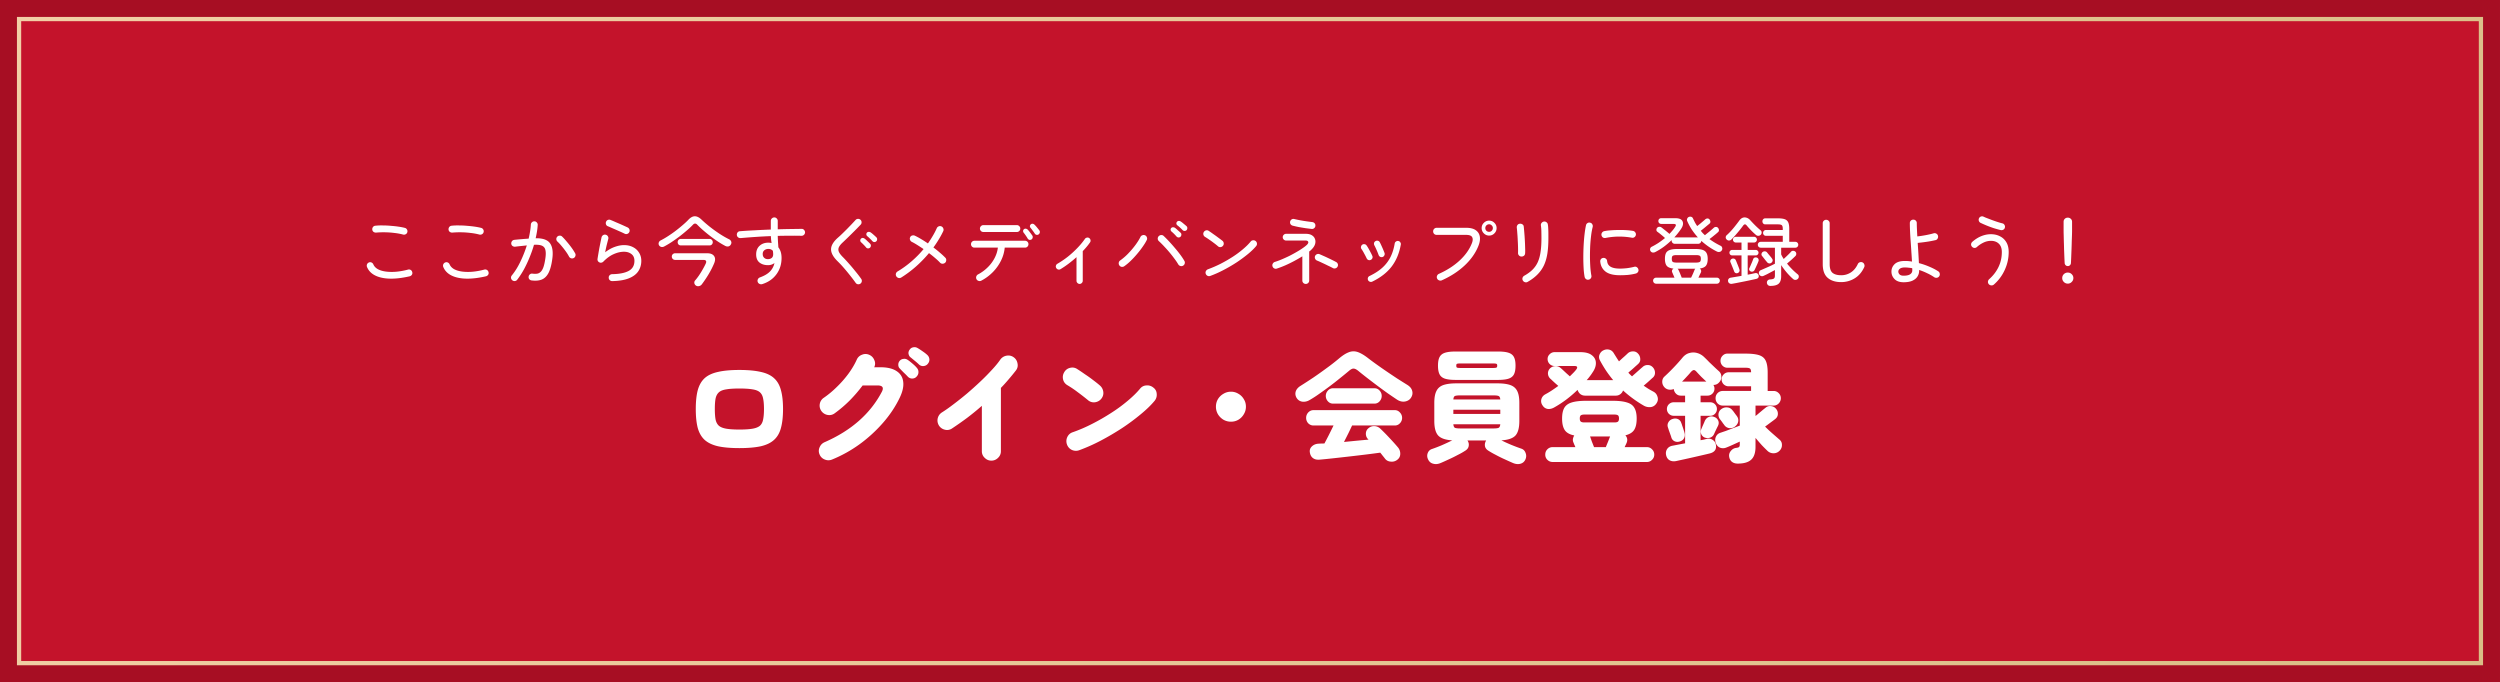 <svg xmlns="http://www.w3.org/2000/svg" width="590" height="161" fill="none"><rect width="100%" height="100%" fill="#333333" stroke="none"/><path fill="#C4132B" stroke="url(#a)" stroke-width="5" d="M2.5 2.5h585v156H2.5z"/><path stroke="#A70E23" stroke-width="4" d="M2 2h586v157H2z"/><path fill="#fff" d="M96.68 65.208q-4.014.918-6.642.324t-3.42-2.52a.82.82 0 0 1 0-.63.77.77 0 0 1 .432-.432.73.73 0 0 1 .63 0 .83.83 0 0 1 .432.45q.306.702 1.08 1.134.774.414 1.89.558t2.448.036q1.35-.126 2.772-.504a.77.77 0 0 1 .63.09q.288.18.36.522.09.324-.09.612-.18.27-.522.36m-1.53-9.846a13.4 13.4 0 0 0-2.034-.378 20 20 0 0 0-2.25-.162 20 20 0 0 0-2.106.072.95.95 0 0 1-.594-.162.74.74 0 0 1-.306-.54.85.85 0 0 1 .162-.612.74.74 0 0 1 .54-.306q.792-.09 1.746-.072.954 0 1.908.09.972.072 1.836.198t1.476.288a.77.77 0 0 1 .504.36.8.8 0 0 1 .108.612.77.77 0 0 1-.378.522.84.84 0 0 1-.612.09m19.53 9.846q-4.014.918-6.642.324t-3.42-2.52a.82.82 0 0 1 0-.63.77.77 0 0 1 .432-.432.73.73 0 0 1 .63 0 .83.83 0 0 1 .432.45q.306.702 1.08 1.134.774.414 1.89.558t2.448.036q1.35-.126 2.772-.504a.77.77 0 0 1 .63.09q.288.18.36.522.09.324-.09.612-.18.27-.522.36m-1.53-9.846a13.4 13.4 0 0 0-2.034-.378 20 20 0 0 0-2.25-.162 20 20 0 0 0-2.106.072.95.95 0 0 1-.594-.162.74.74 0 0 1-.306-.54.85.85 0 0 1 .162-.612.74.74 0 0 1 .54-.306q.792-.09 1.746-.072.954 0 1.908.09.972.072 1.836.198t1.476.288a.77.77 0 0 1 .504.36.8.8 0 0 1 .108.612.77.77 0 0 1-.378.522.84.84 0 0 1-.612.09m12.312 10.818a.8.8 0 0 1-.558-.306.76.76 0 0 1-.144-.594.74.74 0 0 1 .306-.54.72.72 0 0 1 .594-.162q.576.072 1.044.018t.846-.396q.396-.342.684-1.116.288-.792.486-2.196.162-1.152 0-1.854-.144-.72-.774-1.026t-1.926-.234q-.414 1.458-1.026 2.934-.594 1.476-1.332 2.844-.738 1.35-1.602 2.466a.74.74 0 0 1-.54.306.8.8 0 0 1-.594-.162.85.85 0 0 1-.324-.54.8.8 0 0 1 .18-.612q1.17-1.44 2.052-3.312a28 28 0 0 0 1.494-3.78q-.666.072-1.368.144-.684.072-1.404.162a.92.92 0 0 1-.612-.18.76.76 0 0 1-.288-.54.86.86 0 0 1 .18-.594.78.78 0 0 1 .54-.306 91 91 0 0 1 3.384-.288q.432-1.836.522-3.312a.76.76 0 0 1 .27-.558.78.78 0 0 1 .594-.216.74.74 0 0 1 .54.27.78.78 0 0 1 .216.594q-.09 1.422-.486 3.132 2.538-.036 3.402 1.206.864 1.224.522 3.69-.288 2.142-.9 3.312-.612 1.152-1.602 1.548-.972.378-2.376.198m9.954-5.292a.82.82 0 0 1-.63.072.84.84 0 0 1-.486-.396q-.324-.612-.792-1.26a20 20 0 0 0-.972-1.242q-.504-.612-.972-1.044a.8.8 0 0 1-.27-.558.78.78 0 0 1 .216-.594.76.76 0 0 1 .576-.252q.342-.018.576.216.522.504 1.098 1.206.594.684 1.116 1.404t.864 1.35a.73.73 0 0 1 .054.612.77.77 0 0 1-.378.486m9.072 5.454a.84.84 0 0 1-.594-.234.78.78 0 0 1-.234-.576.73.73 0 0 1 .216-.576.85.85 0 0 1 .576-.252q2.574-.036 3.924-.774t1.35-2.376q0-1.062-.72-1.602-.702-.54-1.746-.54-1.152 0-2.412.558-1.26.54-2.466 1.782a.86.86 0 0 1-.45.234.7.7 0 0 1-.486-.072.77.77 0 0 1-.36-.342.8.8 0 0 1-.072-.468q.162-1.026.396-2.358.252-1.332.558-2.754a.84.84 0 0 1 .378-.504.74.74 0 0 1 .612-.09.76.76 0 0 1 .504.378q.18.288.09.612l-.342 1.332a50 50 0 0 0-.396 1.818q1.152-.882 2.286-1.278 1.152-.414 2.178-.414 1.206 0 2.124.486.918.468 1.422 1.314.522.828.522 1.908 0 1.386-.702 2.448t-2.214 1.674-3.942.666m2.988-11.16a26 26 0 0 0-1.368-.63 70 70 0 0 0-1.476-.648q-.72-.324-1.206-.522a.7.7 0 0 1-.414-.45.82.82 0 0 1 .036-.63.76.76 0 0 1 .45-.414.82.82 0 0 1 .63.036q.54.216 1.26.54.738.306 1.458.63t1.26.576a.83.83 0 0 1 .432.45.78.78 0 0 1 0 .612.83.83 0 0 1-.45.45.78.78 0 0 1-.612 0m9.306 2.97q-.36.198-.702.126a.83.83 0 0 1-.54-.378.78.78 0 0 1-.072-.648.87.87 0 0 1 .468-.522 20 20 0 0 0 1.674-.972 28 28 0 0 0 1.782-1.242q.9-.684 1.692-1.368.81-.684 1.386-1.296.792-.828 1.53-.81.738 0 1.566.792.792.756 1.89 1.638a36 36 0 0 0 2.286 1.656q1.206.792 2.304 1.332.378.18.504.522.144.324-.054.684a.87.87 0 0 1-.576.486q-.378.09-.81-.144a20 20 0 0 1-1.638-.972 35 35 0 0 1-1.764-1.26 34 34 0 0 1-1.71-1.386 23 23 0 0 1-1.422-1.332q-.522-.576-1.044-.018-.594.63-1.44 1.35-.828.72-1.764 1.44a41 41 0 0 1-1.854 1.314 24 24 0 0 1-1.692 1.008m7.506 9.27a.88.88 0 0 1-.414-.558.8.8 0 0 1 .144-.648q.45-.504.936-1.206.486-.72.9-1.458.432-.756.702-1.35.378-.864-.558-.864h-6.66a.78.78 0 0 1-.576-.234.8.8 0 0 1-.216-.558q0-.324.216-.54a.78.78 0 0 1 .576-.234h7.578q1.134 0 1.602.648t.036 1.692a20 20 0 0 1-1.314 2.592 28 28 0 0 1-1.62 2.412q-.234.306-.612.396a.9.9 0 0 1-.72-.09m-3.6-9.504a.76.76 0 0 1-.558-.216.8.8 0 0 1-.198-.54q0-.324.198-.54a.73.73 0 0 1 .558-.234h6.768a.67.67 0 0 1 .54.234.73.73 0 0 1 .216.54.77.77 0 0 1-.216.54q-.198.216-.54.216zm19.224 9.126a.87.87 0 0 1-.648-.036.76.76 0 0 1-.432-.45.77.77 0 0 1 .018-.63.82.82 0 0 1 .468-.45q1.602-.576 2.412-1.422a4.07 4.07 0 0 0 1.044-1.98 2.44 2.44 0 0 1-1.512.504q-1.242 0-2.034-.63-.774-.63-.774-1.908t.792-2.016q.81-.756 2.07-.756.378 0 .774.09l-.108-.774a19 19 0 0 1-.054-.864q-1.854.072-3.69.198t-3.438.27a.92.92 0 0 1-.612-.18.76.76 0 0 1-.288-.54.85.85 0 0 1 .162-.612.74.74 0 0 1 .558-.288q1.53-.126 3.42-.216 1.908-.108 3.87-.18V52.14q0-.342.234-.576a.81.81 0 0 1 .594-.252q.342 0 .576.252a.78.78 0 0 1 .234.576v1.98q1.584-.054 3.042-.072t2.61-.036a.7.7 0 0 1 .558.252.84.84 0 0 1 .234.594.82.82 0 0 1-.27.576.82.82 0 0 1-.576.216 62 62 0 0 0-2.628-.018q-1.422 0-2.97.036.018.666.054 1.368.054.702.09 1.332.756.954.756 2.502 0 2.214-1.206 3.852-1.188 1.638-3.33 2.322m1.368-5.886q.54-.018.864-.306t.324-.828q0-.198-.018-.396a7 7 0 0 0-.054-.432q-.396-.45-1.062-.45-.558 0-.954.324t-.378.9q0 .558.36.882t.918.306m21.78 5.778a.8.8 0 0 1-.612.144.77.77 0 0 1-.522-.342 37 37 0 0 0-1.35-1.782 47 47 0 0 0-1.476-1.782 25 25 0 0 0-1.368-1.458q-1.62-1.566-1.602-2.898t1.674-2.772q.396-.342.918-.846.54-.522 1.116-1.098l1.116-1.152q.54-.576.972-1.044a.74.74 0 0 1 .558-.252.78.78 0 0 1 .594.216.76.76 0 0 1 .252.576.76.76 0 0 1-.216.576 76 76 0 0 1-1.422 1.458q-.774.774-1.512 1.494t-1.278 1.224q-.702.648-.936 1.17a1.32 1.32 0 0 0 0 1.044q.216.504.864 1.17.648.648 1.44 1.548.81.9 1.584 1.872.792.954 1.386 1.8a.81.81 0 0 1-.18 1.134m3.744-9.99a.633.633 0 0 1-.918-.036 9 9 0 0 0-.594-.612 9 9 0 0 0-.612-.558.58.58 0 0 1-.216-.378.56.56 0 0 1 .126-.45.6.6 0 0 1 .432-.198q.252 0 .468.144.27.18.648.522.396.342.684.63.198.18.18.468a.64.64 0 0 1-.198.468m-1.494 1.512a.63.63 0 0 1-.486.162.56.56 0 0 1-.432-.234 9 9 0 0 0-.558-.612 9 9 0 0 0-.612-.594.584.584 0 0 1-.036-.846q.198-.198.432-.18a.8.8 0 0 1 .45.18q.27.198.63.558.378.342.648.63a.6.6 0 0 1 .18.486.64.64 0 0 1-.216.45m7.38 7.038a.83.83 0 0 1-.63.108.92.92 0 0 1-.522-.378.84.84 0 0 1-.108-.63.85.85 0 0 1 .378-.522 23 23 0 0 0 3.33-2.412q1.566-1.35 2.826-2.88a51 51 0 0 0-1.494-.972q-.72-.45-1.26-.72a.83.83 0 0 1-.432-.468.77.77 0 0 1 .018-.63.7.7 0 0 1 .486-.414.93.93 0 0 1 .648.054q.684.324 1.458.792.792.468 1.602 1.026.612-.864 1.134-1.764.54-.9.954-1.836a.83.83 0 0 1 .468-.432.8.8 0 0 1 .648.018.83.83 0 0 1 .432.486.77.77 0 0 1-.018.63 20 20 0 0 1-1.044 1.926q-.576.972-1.278 1.926a24 24 0 0 1 1.548 1.242q.738.63 1.242 1.152a.72.72 0 0 1 .234.594q0 .36-.252.612a.93.93 0 0 1-.63.234.79.79 0 0 1-.594-.27q-.45-.486-1.134-1.062a25 25 0 0 0-1.458-1.17 30 30 0 0 1-3.06 3.15 26.4 26.4 0 0 1-3.492 2.61m18.9.738a.81.81 0 0 1-.648.054.76.76 0 0 1-.486-.396.77.77 0 0 1-.054-.63.83.83 0 0 1 .414-.504 9.4 9.4 0 0 0 2.286-1.674 8.5 8.5 0 0 0 1.62-2.178q.63-1.206.774-2.466h-5.526a.78.78 0 0 1-.576-.234.78.78 0 0 1-.234-.576q0-.342.234-.576a.78.78 0 0 1 .576-.234h11.934q.342 0 .576.234a.78.78 0 0 1 .234.576q0 .342-.234.576a.78.78 0 0 1-.576.234h-4.788a8.7 8.7 0 0 1-.864 3.042 10.4 10.4 0 0 1-1.908 2.7 10.9 10.9 0 0 1-2.754 2.052m.486-11.484a.78.78 0 0 1-.576-.234.78.78 0 0 1-.234-.576q0-.324.234-.558a.76.76 0 0 1 .576-.252h7.92q.324 0 .558.252a.76.76 0 0 1 .234.558q0 .342-.234.576a.76.76 0 0 1-.558.234zm13.05.558a.62.62 0 0 1-.504.108.6.6 0 0 1-.414-.288 8 8 0 0 0-.486-.684 11 11 0 0 0-.504-.666.6.6 0 0 1-.162-.414.57.57 0 0 1 .216-.414.53.53 0 0 1 .45-.144.7.7 0 0 1 .432.234q.252.234.576.63t.558.702a.64.64 0 0 1 .108.504.7.7 0 0 1-.27.432m-1.692 1.206a.68.68 0 0 1-.504.09.67.67 0 0 1-.396-.306 10 10 0 0 0-.45-.702 9 9 0 0 0-.504-.684.63.63 0 0 1-.126-.432.55.55 0 0 1 .216-.396.53.53 0 0 1 .45-.108.7.7 0 0 1 .432.234q.234.234.54.648t.54.738a.62.62 0 0 1 .072.504.62.62 0 0 1-.27.414m11.358 10.494a.72.72 0 0 1-.522-.234.7.7 0 0 1-.216-.504v-5.58a29 29 0 0 1-1.854 1.53q-.954.72-1.908 1.296a.7.7 0 0 1-.558.09.71.71 0 0 1-.45-.342.66.66 0 0 1-.09-.54.72.72 0 0 1 .342-.468 21.5 21.5 0 0 0 2.538-1.728 23 23 0 0 0 2.214-2.034 17 17 0 0 0 1.746-2.106.72.72 0 0 1 .468-.306.66.66 0 0 1 .558.108q.252.18.306.486a.68.68 0 0 1-.126.54 15 15 0 0 1-.756.99q-.432.522-.954 1.062v7.002a.7.7 0 0 1-.216.504.69.69 0 0 1-.522.234m10.53-4.176a.84.84 0 0 1-.63.144.77.77 0 0 1-.522-.342.84.84 0 0 1-.144-.63.78.78 0 0 1 .342-.54 13.3 13.3 0 0 0 1.908-1.656 20 20 0 0 0 1.692-1.998q.756-1.026 1.17-1.872a.76.76 0 0 1 .468-.414.8.8 0 0 1 .648.018.77.77 0 0 1 .414.486.73.73 0 0 1-.036.63q-.324.666-.918 1.512a20 20 0 0 1-1.314 1.71q-.72.864-1.512 1.638t-1.566 1.314m13.896-.144a.77.77 0 0 1-.63.09.83.83 0 0 1-.522-.396 14 14 0 0 0-.846-1.26q-.522-.72-1.152-1.476t-1.296-1.458q-.666-.72-1.278-1.278a.805.805 0 0 1-.036-1.17.88.88 0 0 1 .594-.27.75.75 0 0 1 .594.234q.63.594 1.314 1.332t1.35 1.53q.666.774 1.242 1.548t.954 1.44a.77.77 0 0 1 .09.63.76.76 0 0 1-.378.504m-.108-8.37a11 11 0 0 0-1.242-1.134.56.56 0 0 1-.234-.378.56.56 0 0 1 .126-.45q.18-.216.414-.216a.73.73 0 0 1 .468.126q.288.18.684.522.396.324.684.576.198.18.198.468t-.18.486a.63.63 0 0 1-.468.18.6.6 0 0 1-.45-.18m-.504 1.548a.67.67 0 0 1-.468.18.7.7 0 0 1-.468-.216q-.54-.63-1.188-1.188a.58.58 0 0 1-.216-.378.53.53 0 0 1 .144-.45q.198-.198.432-.18.252 0 .468.144.252.18.63.54.396.342.684.612.198.18.18.468a.75.75 0 0 1-.198.468m7.02 9.252a.77.77 0 0 1-.63-.018.83.83 0 0 1-.432-.468.77.77 0 0 1 .018-.63.9.9 0 0 1 .486-.45q1.476-.54 2.952-1.278a34 34 0 0 0 2.826-1.62 23 23 0 0 0 2.466-1.818q1.116-.936 1.854-1.836a.74.74 0 0 1 .558-.288.8.8 0 0 1 .612.18q.27.216.306.558a.8.8 0 0 1-.18.612q-.72.882-1.944 1.89a33 33 0 0 1-2.718 1.998 36 36 0 0 1-3.096 1.8 25 25 0 0 1-3.078 1.368m1.836-6.984a16 16 0 0 0-.99-.792q-.54-.414-1.098-.792-.54-.378-.99-.648a.84.84 0 0 1-.378-.504.77.77 0 0 1 .09-.63.83.83 0 0 1 .522-.396.73.73 0 0 1 .63.108q.45.288 1.062.738.63.432 1.224.882.594.432.954.72.27.216.306.558a.75.75 0 0 1-.162.612.8.8 0 0 1-.558.324.72.72 0 0 1-.612-.18m20.7 8.874a.78.78 0 0 1-.576-.234.76.76 0 0 1-.234-.558v-5.724q-.9.558-1.944 1.116t-2.106 1.026q-1.044.45-1.98.756a.74.74 0 0 1-.612-.054.76.76 0 0 1-.396-.486.73.73 0 0 1 .054-.612.83.83 0 0 1 .468-.414q.756-.234 1.656-.612t1.818-.828q.918-.468 1.746-.954a18 18 0 0 0 1.476-.936q.648-.45.972-.792.36-.414.216-.666-.126-.27-.612-.27h-4.59a.76.76 0 0 1-.558-.234.76.76 0 0 1-.234-.558q0-.324.234-.558a.76.76 0 0 1 .558-.234h4.644q.9 0 1.44.342.558.342.738.9.198.54.018 1.17-.18.612-.738 1.188l-.288.288a5 5 0 0 1-.36.288v6.858a.76.76 0 0 1-.234.558.78.78 0 0 1-.576.234m1.404-12.978a68 68 0 0 1-1.458-.18 76 76 0 0 1-1.62-.27 30 30 0 0 1-1.422-.324.86.86 0 0 1-.504-.36.84.84 0 0 1-.09-.612.86.86 0 0 1 .36-.504.74.74 0 0 1 .612-.09 33 33 0 0 0 2.898.54q.756.108 1.35.18a.82.82 0 0 1 .558.288.75.75 0 0 1 .18.594.74.74 0 0 1-.288.558.73.73 0 0 1-.576.18m5.022 9.252a16 16 0 0 0-1.116-.558q-.684-.342-1.422-.684-.72-.342-1.26-.558a.83.83 0 0 1-.432-.45.78.78 0 0 1 0-.612.83.83 0 0 1 .45-.432.78.78 0 0 1 .612 0q.378.162.9.396.54.234 1.098.504.576.27 1.08.522t.828.432a.76.76 0 0 1 .396.468.74.74 0 0 1-.054.612.77.77 0 0 1-.468.396.78.78 0 0 1-.612-.036m9.252 3.186a.7.7 0 0 1-.558.018.72.72 0 0 1-.414-.36.8.8 0 0 1-.036-.576.72.72 0 0 1 .378-.414q1.836-.882 3.024-1.962a8.6 8.6 0 0 0 1.908-2.484q.702-1.404 1.008-3.222a.67.67 0 0 1 .306-.468.68.68 0 0 1 .54-.126.67.67 0 0 1 .468.306.66.66 0 0 1 .126.54q-.522 3.024-2.16 5.184-1.638 2.142-4.59 3.564m2.448-5.814a.75.75 0 0 1-.558-.036.8.8 0 0 1-.378-.432 17 17 0 0 0-.486-1.206q-.288-.666-.504-1.062a.83.83 0 0 1-.09-.558.66.66 0 0 1 .342-.45.7.7 0 0 1 .558-.09.66.66 0 0 1 .45.342q.18.324.396.81.216.468.414.936t.324.81a.7.7 0 0 1-.054.558.72.72 0 0 1-.414.378m-2.808.684a.7.7 0 0 1-.558.018.8.8 0 0 1-.396-.396q-.27-.576-.594-1.152a9 9 0 0 0-.612-1.026.68.68 0 0 1-.126-.54.76.76 0 0 1 .288-.486.68.68 0 0 1 .54-.126.67.67 0 0 1 .486.288q.234.324.486.774t.486.9q.234.432.378.774a.65.65 0 0 1 .018.576.71.71 0 0 1-.396.396m16.776 4.824a.82.82 0 0 1-.63 0 .76.76 0 0 1-.468-.432.77.77 0 0 1-.018-.63.83.83 0 0 1 .432-.468q2.862-1.278 4.86-3.114 2.016-1.854 2.898-4.032.396-.954.108-1.494-.27-.558-1.422-.558h-6.966a.84.84 0 0 1-.594-.234.84.84 0 0 1-.234-.594q0-.36.234-.594a.81.81 0 0 1 .594-.252h6.966q1.458 0 2.25.558.81.558.972 1.53t-.36 2.25q-1.008 2.484-3.24 4.572-2.214 2.07-5.382 3.492m11.178-10.566q-.72 0-1.242-.522a1.7 1.7 0 0 1-.522-1.242q0-.738.522-1.242a1.7 1.7 0 0 1 1.242-.522q.738 0 1.242.522.522.504.522 1.242 0 .72-.522 1.242-.504.522-1.242.522m0-.882q.36 0 .612-.252.27-.27.27-.63a.83.83 0 0 0-.27-.63.8.8 0 0 0-.612-.27.88.88 0 0 0-.648.27.86.86 0 0 0-.252.63q0 .36.252.63.27.252.648.252m9.09 11.808a.72.72 0 0 1-.63.072.826.826 0 0 1-.576-1.026.9.9 0 0 1 .414-.504q1.134-.63 1.908-1.386a6 6 0 0 0 1.26-1.782q.468-1.026.666-2.394.216-1.386.216-3.24 0-.792-.018-1.62a11 11 0 0 0-.108-1.422.75.75 0 0 1 .162-.612.86.86 0 0 1 .558-.324.8.8 0 0 1 .612.18q.27.198.306.54.072.396.09.954.036.558.036 1.116v1.188q0 1.98-.234 3.528t-.792 2.772a7.7 7.7 0 0 1-1.512 2.178q-.936.972-2.358 1.782m-1.512-5.976a.82.82 0 0 1-.558-.288.81.81 0 0 1-.198-.594q.018-.468 0-1.278t-.072-1.71a33 33 0 0 0-.108-1.71 19 19 0 0 0-.108-1.188.9.9 0 0 1 .126-.63q.18-.288.54-.342a.9.9 0 0 1 .63.126q.306.18.342.54.054.504.126 1.368.072.846.126 1.8t.072 1.8q.036.828 0 1.314-.018.396-.288.612a.95.95 0 0 1-.63.18M374.906 66a.7.7 0 0 1-.594-.126.86.86 0 0 1-.342-.522 16 16 0 0 1-.234-2.016 44 44 0 0 1-.072-2.592q0-1.386.072-2.79t.216-2.646.342-2.142a.78.78 0 0 1 .36-.522.74.74 0 0 1 .612-.09.72.72 0 0 1 .504.36q.18.288.108.63a17 17 0 0 0-.378 2.088q-.144 1.17-.216 2.466a62 62 0 0 0-.054 2.574q.018 1.26.09 2.412.09 1.134.252 1.98a.8.8 0 0 1-.144.612.74.74 0 0 1-.522.324m7.434-1.044q-2.322 0-3.438-.864-1.098-.864-1.242-2.34a.8.8 0 0 1 .162-.594.74.74 0 0 1 .558-.288.75.75 0 0 1 .594.18q.27.198.306.54.072.9.81 1.35t2.268.45q.63 0 1.53-.09.9-.108 1.818-.342a.66.66 0 0 1 .594.108.84.84 0 0 1 .36.522.69.69 0 0 1-.108.612q-.18.27-.522.36a13 13 0 0 1-1.89.324q-.936.072-1.8.072m-3.42-8.802a.83.83 0 0 1-.63-.108.87.87 0 0 1-.342-.54.8.8 0 0 1 .126-.594.84.84 0 0 1 .522-.36q.684-.144 1.566-.198a23 23 0 0 1 1.836-.072q.954-.018 1.836.036t1.584.18a.8.8 0 0 1 .504.342q.198.27.144.612a.86.86 0 0 1-.342.522.74.74 0 0 1-.612.126 16.5 16.5 0 0 0-6.192.054m11.916 10.8a.7.7 0 0 1-.504-.216.72.72 0 0 1-.198-.504.66.66 0 0 1 .198-.486.7.7 0 0 1 .504-.216h4.338a8 8 0 0 0-.288-.684q-.144-.36-.234-.558a.62.62 0 0 1-.036-.504.75.75 0 0 1 .342-.396q-1.152-.126-1.602-.648-.432-.54-.432-1.656 0-.864.252-1.368.27-.504.9-.72.63-.234 1.728-.234h4.338q1.638 0 2.25.522.63.522.63 1.8 0 1.08-.414 1.62-.414.522-1.476.666a.6.6 0 0 1 .306.396.67.67 0 0 1-.018.504q-.09.198-.27.558-.162.36-.324.702h4.356q.306 0 .504.216a.66.66 0 0 1 .198.486q0 .288-.198.504a.65.65 0 0 1-.504.216zm-.198-7.47q-.324.162-.63.108a.7.7 0 0 1-.486-.342.704.704 0 0 1 .306-1.026 16 16 0 0 0 1.62-.936 21 21 0 0 0 1.494-1.116 14 14 0 0 0-.9-.774 14 14 0 0 0-.882-.684.56.56 0 0 1-.252-.45q0-.288.18-.504a.7.7 0 0 1 .486-.234.69.69 0 0 1 .522.144q.234.162.576.45.36.27.72.576.36.288.594.504.378-.396.702-.774a7 7 0 0 0 .594-.792q.306-.45.198-.612-.09-.18-.594-.18h-2.844a.66.66 0 0 1-.486-.198.7.7 0 0 1-.18-.486q0-.27.18-.468a.66.66 0 0 1 .486-.198h3.33q1.386 0 1.71.738.342.738-.324 1.746-.342.522-.756 1.044-.396.504-.864 1.008h5.562a17 17 0 0 1-1.422-1.818 14 14 0 0 1-1.098-2.052.65.65 0 0 1 0-.558.72.72 0 0 1 .378-.396.8.8 0 0 1 .576-.036q.288.09.414.396.216.45.45.918.252.45.54.864.306-.234.666-.522.36-.306.684-.576.342-.288.54-.468a.8.8 0 0 1 .504-.216.58.58 0 0 1 .504.216.82.82 0 0 1 .216.522.56.56 0 0 1-.216.486q-.216.18-.594.486-.36.306-.756.63t-.702.558q.216.27.45.54.252.252.522.504.27-.216.666-.54a23 23 0 0 0 1.422-1.206.72.72 0 0 1 .504-.198.58.58 0 0 1 .504.216.82.82 0 0 1 .216.522.56.56 0 0 1-.216.486q-.198.18-.558.486-.36.288-.756.612l-.702.54q1.17.864 2.592 1.566a.65.65 0 0 1 .396.45.7.7 0 0 1-.054.594.76.76 0 0 1-.54.414 1 1 0 0 1-.684-.108 16.1 16.1 0 0 1-3.636-2.502.76.76 0 0 1-.234.504.75.75 0 0 1-.522.198h-5.49a.77.77 0 0 1-.54-.216.77.77 0 0 1-.216-.54v-.126a18 18 0 0 1-1.854 1.584q-.99.72-2.016 1.242m5.022 2.484h4.626q.612 0 .864-.162t.252-.72q0-.576-.252-.72-.252-.162-.864-.162h-4.626q-.63 0-.882.162-.234.144-.234.72 0 .558.234.72.252.162.882.162m1.224 3.564h2.214q.18-.36.432-.918.252-.576.378-.918a.8.8 0 0 1 .18-.27h-4.176q.144.108.234.324l.234.522q.144.324.27.666.144.342.234.594m20.898 1.944a.76.76 0 0 1-.558-.216.8.8 0 0 1-.234-.54.72.72 0 0 1 .18-.522q.198-.234.558-.252.684-.036.918-.216t.234-.702v-1.296q-.378.198-.882.468t-.99.522q-.486.234-.846.396a.78.78 0 0 1-.594.018.76.76 0 0 1-.432-.432.74.74 0 0 1 .018-.576.72.72 0 0 1 .414-.378q.378-.162.99-.432.63-.27 1.26-.558.63-.306 1.062-.522v-3.78h-3.33a.72.72 0 0 1-.504-.198.72.72 0 0 1-.198-.504.66.66 0 0 1 .198-.486.72.72 0 0 1 .504-.198h5.184V55.65h-3.978a.66.66 0 0 1-.486-.198.74.74 0 0 1-.18-.486q0-.27.18-.468a.63.63 0 0 1 .486-.216h3.978v-.288q0-.648-.234-.846-.216-.198-.918-.198h-2.988a.63.63 0 0 1-.486-.216.74.74 0 0 1-.18-.486q0-.288.18-.504a.63.63 0 0 1 .486-.216h2.988q1.062 0 1.638.216t.81.756q.234.522.234 1.476v3.096h1.44a.66.66 0 0 1 .486.198.66.66 0 0 1 .198.486q0 .288-.198.504a.66.66 0 0 1-.486.198h-3.348v1.584q.126.27.27.54l.324.54.63-.594q.342-.324.648-.63t.468-.504a.62.62 0 0 1 .522-.198q.324.018.522.234a.66.66 0 0 1 .18.504.7.7 0 0 1-.216.504q-.342.342-.918.864a84 84 0 0 1-1.044.9q.576.72 1.224 1.368a16 16 0 0 0 1.296 1.17q.252.198.252.504a.7.7 0 0 1-.198.54.82.82 0 0 1-.576.27.76.76 0 0 1-.576-.216q-.72-.63-1.458-1.476a18 18 0 0 1-1.35-1.8v2.628q0 1.206-.576 1.746t-1.998.54m-9-.504a.82.82 0 0 1-.612-.09q-.27-.144-.342-.486a.75.75 0 0 1 .108-.558q.18-.252.54-.306.522-.09 1.17-.198.666-.108 1.35-.234v-4.824H408.8a.67.67 0 0 1-.468-.18.67.67 0 0 1-.18-.468q0-.27.18-.45a.64.64 0 0 1 .468-.198h2.196v-1.746h-1.332a.66.66 0 0 1-.486-.198.66.66 0 0 1-.198-.486.64.64 0 0 1 .198-.468.66.66 0 0 1 .486-.198h4.284a.66.66 0 0 1 .486.198.64.64 0 0 1 .198.468.66.66 0 0 1-.198.486.66.66 0 0 1-.486.198h-1.494v1.746h1.908q.27 0 .45.198.198.18.198.45a.64.64 0 0 1-.198.468.6.6 0 0 1-.45.18h-1.908v4.554q.468-.09.9-.18.45-.108.81-.18.342-.09.576.072.234.144.306.432.072.342-.09.558t-.486.288q-.72.162-1.728.378t-2.052.414q-1.044.216-1.908.36m-1.296-10.458a.68.68 0 0 1-.216-.54.7.7 0 0 1 .27-.504q.486-.432 1.008-1.008.54-.594 1.026-1.224.504-.63.882-1.152.558-.792 1.296-.774.756.018 1.35.702.504.558 1.17 1.224.684.666 1.206 1.098a.63.63 0 0 1 .27.504.76.76 0 0 1-.198.558.83.83 0 0 1-.558.252.8.8 0 0 1-.576-.198 20 20 0 0 1-1.116-1.044q-.612-.63-1.062-1.17-.234-.306-.45-.288-.198 0-.432.324-.36.504-.846 1.098-.468.576-.972 1.152-.486.558-.918.99a.85.85 0 0 1-.576.252.74.74 0 0 1-.558-.252m2.628 7.92a.66.66 0 0 1-.522 0 .68.68 0 0 1-.324-.36 25 25 0 0 0-.594-1.494 10 10 0 0 0-.288-.702.53.53 0 0 1 .018-.486.66.66 0 0 1 .396-.342.66.66 0 0 1 .504.018.6.6 0 0 1 .342.342q.144.306.306.738.18.414.324.81.162.396.234.648.09.27-.036.504a.69.69 0 0 1-.36.324m3.06-.378a.6.6 0 0 1-.342-.324.57.57 0 0 1 .036-.486q.126-.252.288-.63l.324-.756q.162-.378.252-.648.09-.306.342-.414a.75.75 0 0 1 .558 0q.252.09.36.342a.66.66 0 0 1 0 .522q-.09.252-.27.666l-.36.792q-.18.378-.288.612a.66.66 0 0 1-.396.342.67.67 0 0 1-.504-.018m4.86-2.034a.69.69 0 0 1-.522.144.82.82 0 0 1-.486-.288 11 11 0 0 0-.36-.432 19 19 0 0 0-.45-.576 7 7 0 0 0-.36-.45.6.6 0 0 1-.144-.486.746.746 0 0 1 .828-.612.67.67 0 0 1 .486.252l.378.468q.252.288.468.558.234.27.324.432.198.234.144.522a.8.8 0 0 1-.306.468m16.47 4.554q-1.998 0-3.168-1.008t-1.17-3.24V52.68q0-.342.234-.576a.82.82 0 0 1 .576-.234q.342 0 .576.234a.76.76 0 0 1 .252.576v9.648q0 1.494.684 2.07.702.558 2.016.558a4.14 4.14 0 0 0 2.304-.666q1.026-.666 1.638-1.98a.76.76 0 0 1 .468-.414.86.86 0 0 1 .648.036.77.77 0 0 1 .414.486.77.77 0 0 1-.018.63q-.81 1.764-2.268 2.646a6 6 0 0 1-3.186.882m14.742.036q-1.386 0-2.124-.738-.738-.756-.738-1.782t.756-1.764q.774-.738 2.412-.738a8.7 8.7 0 0 1 1.674.144 96 96 0 0 0-.144-2.268 168 168 0 0 0-.162-2.448 92 92 0 0 1-.144-2.358 43 43 0 0 1-.054-2.016q0-.342.234-.576a.84.84 0 0 1 .594-.234q.342 0 .576.234a.78.78 0 0 1 .234.576q0 .612.036 1.422t.09 1.728q.846-.09 1.926-.288t1.944-.45a.78.78 0 0 1 .63.09.76.76 0 0 1 .378.504.82.82 0 0 1-.09.648.71.71 0 0 1-.504.378 26 26 0 0 1-2.124.396q-1.116.162-2.07.252.09 1.242.162 2.484t.126 2.286q1.26.324 2.466.846 1.206.504 2.106 1.098.288.18.342.54a.78.78 0 0 1-.126.63.78.78 0 0 1-.54.342.9.9 0 0 1-.63-.126 11.3 11.3 0 0 0-1.692-.954q-.918-.45-1.872-.756v.108q.018.774-.378 1.404-.378.63-1.188 1.008t-2.106.378m0-1.548q1.026 0 1.53-.324.522-.342.522-.918v-.252q0-.144-.018-.27a8 8 0 0 0-.882-.126 7 7 0 0 0-.846-.054q-.792 0-1.17.288t-.378.684q0 .378.306.684.306.288.936.288m21.312 2.088a.78.78 0 0 1-.612.198.82.82 0 0 1-.576-.27.8.8 0 0 1-.216-.612.9.9 0 0 1 .288-.576q1.44-1.278 2.214-2.898t.774-3.51q0-1.296-.702-1.962-.702-.684-1.872-.684a4.1 4.1 0 0 0-1.674.378 6.4 6.4 0 0 0-1.638 1.08.78.78 0 0 1-.594.216.82.82 0 0 1-.558-.288.76.76 0 0 1-.216-.576.9.9 0 0 1 .288-.576q1.026-.9 2.142-1.35 1.134-.45 2.232-.45 1.206 0 2.142.486.954.468 1.512 1.404t.558 2.322q0 2.178-.918 4.194a10.1 10.1 0 0 1-2.574 3.474M472.16 54.3a28 28 0 0 1-1.674-.468 27 27 0 0 1-3.078-1.242.77.77 0 0 1-.396-.468.77.77 0 0 1 .036-.612.76.76 0 0 1 .468-.414.77.77 0 0 1 .63.054l.45.198 1.17.45q.702.27 1.458.522t1.35.396a.7.7 0 0 1 .486.378q.18.288.09.612a.71.71 0 0 1-.378.504.84.84 0 0 1-.612.09M488 62.796a.72.72 0 0 1-.504-.198.76.76 0 0 1-.234-.504q-.036-.612-.072-1.476l-.072-1.836a83 83 0 0 0-.054-1.854q-.018-.882-.036-1.512a40 40 0 0 1-.018-.846v-2.232q0-.414.27-.684a.98.98 0 0 1 .72-.288q.432 0 .72.288.288.27.288.684v2.232q0 .198-.018.846-.018.63-.054 1.512-.018.882-.054 1.854l-.072 1.836a88 88 0 0 1-.072 1.476.76.76 0 0 1-.234.504.68.68 0 0 1-.504.198m0 4.14a1.28 1.28 0 0 1-.936-.396 1.25 1.25 0 0 1-.378-.918q0-.54.378-.918a1.3 1.3 0 0 1 .936-.378q.54 0 .918.378.396.378.396.918t-.396.918a1.22 1.22 0 0 1-.918.396M174.5 105.753q-3.045 0-5.046-.435-2.001-.464-3.161-1.508-1.13-1.044-1.624-2.813-.464-1.798-.464-4.466t.464-4.437q.493-1.798 1.624-2.842 1.16-1.044 3.161-1.479 2.001-.464 5.046-.464t5.046.464q2.001.435 3.132 1.479 1.16 1.044 1.624 2.842.493 1.77.493 4.437t-.493 4.466q-.464 1.769-1.624 2.813-1.131 1.044-3.132 1.508-2.001.435-5.046.435m0-4.379q1.943 0 3.103-.203t1.74-.696q.58-.522.754-1.479.203-.957.203-2.465 0-1.537-.203-2.465-.174-.957-.754-1.479t-1.74-.696q-1.16-.203-3.103-.203t-3.103.203q-1.16.174-1.74.696t-.783 1.479q-.174.928-.174 2.465 0 1.508.174 2.465.202.957.783 1.479.58.494 1.74.696 1.16.203 3.103.203m21.866 7.076a2.2 2.2 0 0 1-1.711 0 2.11 2.11 0 0 1-1.218-1.16 2.04 2.04 0 0 1-.029-1.682q.348-.87 1.189-1.247 9.425-4.118 13.514-11.89.783-1.508-1.044-1.508h-3.48a34.4 34.4 0 0 1-3.045 3.538 29.4 29.4 0 0 1-3.567 3.045 2.09 2.09 0 0 1-1.682.377 2.28 2.28 0 0 1-1.45-.928 2.2 2.2 0 0 1-.377-1.653 2.18 2.18 0 0 1 .928-1.45 22 22 0 0 0 3.045-2.523 25 25 0 0 0 2.784-3.161q1.247-1.71 1.972-3.335.377-.84 1.247-1.16a2.1 2.1 0 0 1 1.711.029q.841.377 1.189 1.247.377.84-.029 1.682h1.45q2.494 0 3.857.928 1.363.9 1.537 2.523.203 1.594-.812 3.712-1.507 3.16-4.002 6.003a33.6 33.6 0 0 1-5.539 5.046 31 31 0 0 1-6.438 3.567m17.864-19.575a20 20 0 0 0-.928-.928 44 44 0 0 1-1.015-1.044q-.29-.32-.29-.841 0-.55.377-.957.32-.348.841-.406.522-.087.957.203.494.32 1.131.87.667.55 1.073 1.044.406.464.377 1.044 0 .551-.435 1.015-.377.435-1.015.464-.638 0-1.073-.464m2.697-2.813a15 15 0 0 0-.986-.87 208 208 0 0 0-1.131-.928q-.32-.29-.406-.812-.058-.522.319-.986.29-.406.783-.493.494-.116.957.116.522.29 1.218.783.696.464 1.16.899.435.406.493.986t-.348 1.073q-.348.465-.957.551a1.36 1.36 0 0 1-1.102-.319m17.023 22.649q-.899 0-1.566-.667a2.08 2.08 0 0 1-.667-1.566V95.777a62 62 0 0 1-3.48 2.842 82 82 0 0 1-3.596 2.523 2.06 2.06 0 0 1-1.682.261 2.26 2.26 0 0 1-1.392-1.015q-.464-.812-.261-1.682.232-.9 1.015-1.392 1.247-.783 2.755-1.943a80 80 0 0 0 3.132-2.494 86 86 0 0 0 3.103-2.784 53 53 0 0 0 2.755-2.784q1.246-1.334 2.001-2.436a2.28 2.28 0 0 1 1.45-.928q.928-.174 1.682.348t.928 1.45q.203.9-.348 1.653a50 50 0 0 1-1.682 2.059 37 37 0 0 1-1.885 2.088v14.935a2.08 2.08 0 0 1-.667 1.566 2.17 2.17 0 0 1-1.595.667m20.764-2.465q-.87.319-1.74-.058a2.22 2.22 0 0 1-1.16-1.276 2.27 2.27 0 0 1 .058-1.74q.406-.87 1.276-1.16a35.6 35.6 0 0 0 4.582-1.972 49 49 0 0 0 4.495-2.581 36 36 0 0 0 3.915-2.871q1.769-1.479 2.9-2.842.58-.724 1.479-.783a2.22 2.22 0 0 1 1.653.493q.754.55.812 1.479a2.22 2.22 0 0 1-.493 1.653q-1.218 1.479-3.219 3.132a50 50 0 0 1-4.408 3.277 63 63 0 0 1-5.075 2.987 42 42 0 0 1-5.075 2.262m2.059-11.803a55 55 0 0 0-2.465-1.914 24 24 0 0 0-2.407-1.624q-.812-.493-1.015-1.363-.202-.9.261-1.682.464-.812 1.363-1.044.928-.232 1.682.261.87.55 1.856 1.247a30 30 0 0 1 1.914 1.363q.928.696 1.566 1.247.696.58.841 1.479t-.435 1.653q-.55.725-1.508.87a2.07 2.07 0 0 1-1.653-.493m33.727 5.075a3.5 3.5 0 0 1-1.769-.464 3.84 3.84 0 0 1-1.305-1.305 3.5 3.5 0 0 1-.464-1.769q0-.986.464-1.769a3.6 3.6 0 0 1 1.305-1.276 3.35 3.35 0 0 1 1.769-.493 3.25 3.25 0 0 1 1.769.493q.812.465 1.276 1.276.493.783.493 1.769 0 .957-.493 1.769a3.6 3.6 0 0 1-1.276 1.305 3.4 3.4 0 0 1-1.769.464m20.909 8.961q-.986.087-1.595-.406-.58-.464-.696-1.363-.115-.811.522-1.392.638-.58 1.595-.609.319-.029.638-.029.348 0 .696-.029.406-.754 1.015-1.943.609-1.218 1.131-2.291h-4.727q-.725 0-1.247-.522a1.85 1.85 0 0 1-.493-1.276q0-.725.493-1.276.522-.55 1.247-.551h19.198q.696 0 1.189.551a1.8 1.8 0 0 1 .522 1.276 1.8 1.8 0 0 1-.522 1.276 1.58 1.58 0 0 1-1.189.522h-10.092a100 100 0 0 1-.87 1.827q-.522 1.044-1.044 2.059l2.958-.29a291 291 0 0 1 2.842-.261l-.145-.145q-.464-.464-.493-1.218 0-.783.551-1.276.638-.58 1.45-.551a2.1 2.1 0 0 1 1.421.609 45 45 0 0 1 2.117 2.146q1.13 1.189 2.059 2.291.522.638.522 1.479 0 .87-.667 1.392-.667.55-1.566.464-.87-.059-1.363-.696a18 18 0 0 0-.551-.696 16 16 0 0 0-.58-.725q-1.45.203-3.335.435t-3.915.464q-2.03.233-3.886.435-1.827.203-3.19.319m-2.349-14.065q-.841.493-1.74.377-.899-.145-1.363-.957-.376-.696-.174-1.421.232-.755 1.073-1.305 1.479-.928 3.132-2.03a105 105 0 0 0 3.219-2.291 46 46 0 0 0 2.784-2.175q1.305-1.102 2.32-1.479a3 3 0 0 1 2.088-.058q1.044.348 2.436 1.421.783.61 1.914 1.421 1.13.812 2.407 1.682 1.276.87 2.552 1.711 1.276.812 2.349 1.479 1.015.61 1.218 1.45.232.812-.261 1.595-.464.754-1.45.928-.957.145-1.885-.464a163 163 0 0 1-2.175-1.479q-1.218-.87-2.494-1.827a190 190 0 0 1-2.436-1.856q-1.16-.9-2.001-1.595-.668-.55-1.131-.551-.435-.03-1.102.551a116 116 0 0 1-2.059 1.682 70 70 0 0 1-2.407 1.885 92 92 0 0 1-2.523 1.827 27 27 0 0 1-2.291 1.479m5.539.841a1.57 1.57 0 0 1-1.218-.551 1.85 1.85 0 0 1-.493-1.276q0-.696.493-1.247a1.57 1.57 0 0 1 1.218-.551h9.773q.724 0 1.218.551.493.55.493 1.247 0 .725-.493 1.276a1.57 1.57 0 0 1-1.218.551zm25.346 14.036q-.899.377-1.711.145-.812-.203-1.189-.986-.377-.754-.116-1.479t.957-.986a36 36 0 0 0 2.349-.899 55 55 0 0 0 2.494-1.16q-2.377-.145-3.306-1.131-.928-1.015-.928-3.451v-4.263q0-1.799.493-2.784.493-1.015 1.624-1.421 1.16-.406 3.103-.406h9.628q1.972 0 3.103.406 1.13.405 1.624 1.421.493.985.493 2.784v4.263q0 2.436-.928 3.451-.929.986-3.306 1.131 1.103.551 2.436 1.102 1.363.55 2.32.87.696.26.957 1.015.29.724-.029 1.479-.348.811-1.16 1.044t-1.74-.145a80 80 0 0 1-1.943-.87 32 32 0 0 1-2.175-1.073 20 20 0 0 1-1.827-1.044q-.638-.435-.725-1.073-.087-.667.29-1.276h-4.408q.406.609.29 1.276-.087.638-.725 1.073a16 16 0 0 1-1.827 1.044q-1.072.58-2.175 1.073-1.102.522-1.943.87m3.538-19.633q-1.566 0-2.465-.29t-1.276-1.015-.377-2.059.377-2.03q.377-.725 1.276-1.015t2.465-.29h10.063q1.595 0 2.465.29.899.29 1.276 1.015.377.695.377 2.03t-.377 2.059q-.377.725-1.276 1.015-.87.29-2.465.29zm-.493 8.033h11.078v-.986H342.99zm1.653 3.422h7.772q.928 0 1.247-.145.348-.174.406-.841H342.99q.058.667.377.841.348.145 1.276.145m-1.653-6.844h11.078q-.058-.667-.406-.812-.319-.145-1.247-.145h-7.772q-.928 0-1.276.145-.319.145-.377.812m1.798-7.424h7.424q.725 0 .928-.087t.203-.464-.203-.435q-.203-.087-.928-.087h-7.424q-.725 0-.928.087-.174.058-.174.435t.174.464q.203.087.928.087m21.634 22.185q-.725 0-1.247-.522a1.65 1.65 0 0 1-.493-1.218q0-.754.493-1.247a1.7 1.7 0 0 1 1.247-.522h5.365a6 6 0 0 0-.261-.609l-.174-.435a1.54 1.54 0 0 1-.145-.87q.087-.464.319-.841-1.595-.319-2.233-1.247-.638-.957-.638-2.726 0-1.595.493-2.494.522-.928 1.74-1.305 1.247-.405 3.451-.406h6.235q2.204 0 3.422.406 1.247.377 1.74 1.305.522.899.522 2.494 0 1.71-.58 2.639t-2.088 1.305q.725.812.261 1.856a9 9 0 0 0-.174.377q-.115.232-.261.551h5.249q.724 0 1.218.522.522.493.522 1.247 0 .724-.522 1.218a1.6 1.6 0 0 1-1.218.522zm.377-12.876q-.812.464-1.595.348-.754-.145-1.189-.87a1.7 1.7 0 0 1-.261-1.392q.202-.783.957-1.189a21 21 0 0 0 1.508-.899 44 44 0 0 0 1.537-1.073 34 34 0 0 0-.725-.638l-.725-.667a5 5 0 0 0-.435-.406 1.74 1.74 0 0 1-.551-1.16 1.65 1.65 0 0 1 .464-1.247 1.85 1.85 0 0 1 1.189-.551q.724-.087 1.305.406.115.087.522.464t.87.812q.493.435.812.725l.783-.783q.406-.406.696-.783.32-.405.232-.638-.087-.232-.551-.232h-4.756a1.637 1.637 0 0 1-1.653-1.653q0-.668.493-1.131a1.59 1.59 0 0 1 1.16-.493h6.032q1.856 0 2.755.725.929.696.957 1.827.029 1.102-.841 2.32-.29.465-.638.899a10 10 0 0 1-.696.841h6.264a27 27 0 0 1-1.682-2.233 31 31 0 0 1-1.45-2.436q-.376-.725-.087-1.392.29-.696.928-.986a1.97 1.97 0 0 1 1.363-.145q.696.174 1.102.899l.58.928q.29.465.609.928l.754-.696q.435-.377.783-.696.377-.348.493-.464a1.75 1.75 0 0 1 1.247-.493q.724-.03 1.218.522.494.522.522 1.247.058.696-.493 1.189-.145.145-.58.522-.406.377-.899.812-.493.405-.841.725.406.465.87.87l1.798-1.595q.493-.435.638-.551.522-.522 1.218-.522.725-.03 1.247.522.494.522.522 1.247.029.696-.493 1.189-.146.116-.522.464-.377.348-.841.754-.435.377-.812.696.55.377 1.131.754.58.348 1.189.667.696.377.928 1.16.261.754-.145 1.45-.494.87-1.392 1.015a2.68 2.68 0 0 1-1.711-.348 28.7 28.7 0 0 1-4.872-3.567 1.77 1.77 0 0 1-.638.87 1.7 1.7 0 0 1-1.044.348h-7.279q-.638 0-1.131-.377-.464-.406-.638-.986a28 28 0 0 1-2.668 2.291 25.5 25.5 0 0 1-2.842 1.856m7.105 3.538h7.105q.58 0 .812-.174.261-.203.261-.754 0-.58-.261-.754-.232-.174-.812-.174h-7.105q-.55 0-.812.174-.261.174-.261.754 0 .551.261.754.261.174.812.174m2.291 5.829h2.784q.203-.522.493-1.218.29-.725.464-1.189l.058-.116h-4.756l.058.116q.145.435.406 1.16.29.725.493 1.247m33.901 3.886q-.899 0-1.45-.493-.522-.493-.58-1.334-.029-.667.464-1.218a1.86 1.86 0 0 1 1.247-.667q.464-.058.638-.203.174-.174.174-.58v-.696q-.696.32-1.653.754-.957.435-1.566.667a1.96 1.96 0 0 1-1.479 0q-.696-.32-.986-1.131-.261-.783.058-1.45.319-.696 1.073-.928.435-.145 1.276-.435.841-.32 1.74-.667a282 282 0 0 0 1.537-.58v-4.727h-4.002q-.724 0-1.218-.493a1.75 1.75 0 0 1-.493-1.247q0-.725.493-1.218a1.66 1.66 0 0 1 1.218-.493h6.67v-1.102h-5.307a1.637 1.637 0 0 1-1.653-1.653q0-.667.493-1.16a1.59 1.59 0 0 1 1.16-.493h5.307q0-.696-.261-.87-.232-.203-1.073-.203h-4.263q-.667 0-1.16-.493a1.64 1.64 0 0 1-.464-1.16q0-.667.464-1.16.493-.522 1.16-.522h4.263q2.117 0 3.248.377t1.566 1.363q.435.957.435 2.755v4.321h1.392q.696 0 1.189.493.522.494.522 1.218 0 .725-.522 1.247a1.62 1.62 0 0 1-1.189.493h-4.263v2.436h.029q.377-.29.841-.696.493-.406.899-.754l.58-.464q.58-.493 1.276-.406.725.058 1.189.609.493.551.464 1.276-.028.696-.609 1.16a34 34 0 0 1-1.044.783 81 81 0 0 1-1.363 1.015q.87.87 1.769 1.653l1.566 1.363q.638.493.638 1.276.029.754-.493 1.334-.58.638-1.421.667a2.02 2.02 0 0 1-1.479-.551 46 46 0 0 1-1.363-1.363 75 75 0 0 1-1.479-1.711v2.088q0 2.117-1.015 3.045-.986.928-3.19.928m-14.471-.609q-.899.203-1.595-.174-.667-.377-.841-1.276-.146-.783.261-1.392.435-.638 1.334-.783.638-.115 1.363-.261.754-.145 1.537-.29v-6.496h-2.697q-.637 0-1.131-.464a1.6 1.6 0 0 1-.464-1.131q0-.667.464-1.131.494-.465 1.131-.464h2.697V93.37h-1.015q-.668 0-1.131-.464a1.74 1.74 0 0 1-.522-1.102 2.15 2.15 0 0 1-1.16.145 1.73 1.73 0 0 1-1.044-.551q-.55-.609-.522-1.363.029-.755.58-1.218a44 44 0 0 0 2.175-2.146 42 42 0 0 0 1.972-2.204q.754-.928 1.711-1.16a3.3 3.3 0 0 1 1.885.029q.957.29 1.711 1.073.464.435 1.044 1.044l1.218 1.16q.61.58 1.073.986.58.522.58 1.305.028.754-.522 1.334-.522.609-1.363.609.261.377.261.87 0 .696-.493 1.189-.493.465-1.16.464h-1.624v1.566h2.262q.668 0 1.131.464.464.464.464 1.131 0 .637-.464 1.131-.464.465-1.131.464h-2.262v5.771q.406-.087.754-.145.348-.087.667-.174.841-.174 1.421.232.609.377.754 1.073.348 1.653-1.392 2.117-.696.174-1.711.406l-2.146.493q-1.131.26-2.204.493t-1.856.406m.899-4.64q-.725.26-1.334-.029a1.4 1.4 0 0 1-.754-.899 7 7 0 0 0-.232-.696 51 51 0 0 0-.348-.957q-.145-.493-.232-.725-.203-.638.116-1.189.319-.58.986-.783.696-.232 1.276.029.58.26.783.928.087.174.232.667.174.463.319.957.174.464.203.667.202.667-.087 1.247-.26.55-.928.783m12.876-3.451q-.609.435-1.363.319a1.71 1.71 0 0 1-1.131-.754 7 7 0 0 0-.29-.377 7 7 0 0 0-.435-.609 5 5 0 0 0-.29-.377 1.77 1.77 0 0 1-.319-1.276 1.61 1.61 0 0 1 .725-1.131q.638-.435 1.363-.348.725.058 1.189.667.058.03.29.348l.464.638q.232.29.261.348.493.638.348 1.363-.145.696-.812 1.189m-7.105 2.552a1.5 1.5 0 0 1-.812-.841q-.232-.61.029-1.16.087-.174.232-.551.174-.377.319-.725.174-.377.232-.551.32-.754.957-1.015.638-.29 1.334 0 .61.203.899.812t-.058 1.305l-.29.58q-.174.376-.377.783a12 12 0 0 1-.261.58 1.49 1.49 0 0 1-.928.812 1.93 1.93 0 0 1-1.276-.029m-5.336-13.195h5.742a285 285 0 0 1-1.189-1.131q-.638-.667-1.015-1.073-.464-.55-.754-.522-.29 0-.754.522-.377.464-.928 1.044a30 30 0 0 1-1.102 1.16"/><defs><linearGradient id="a" x1="0" x2="578.445" y1="0" y2="195.234" gradientUnits="userSpaceOnUse"><stop stop-color="#F2CFA6"/><stop offset="1" stop-color="#DABE86"/></linearGradient></defs></svg>